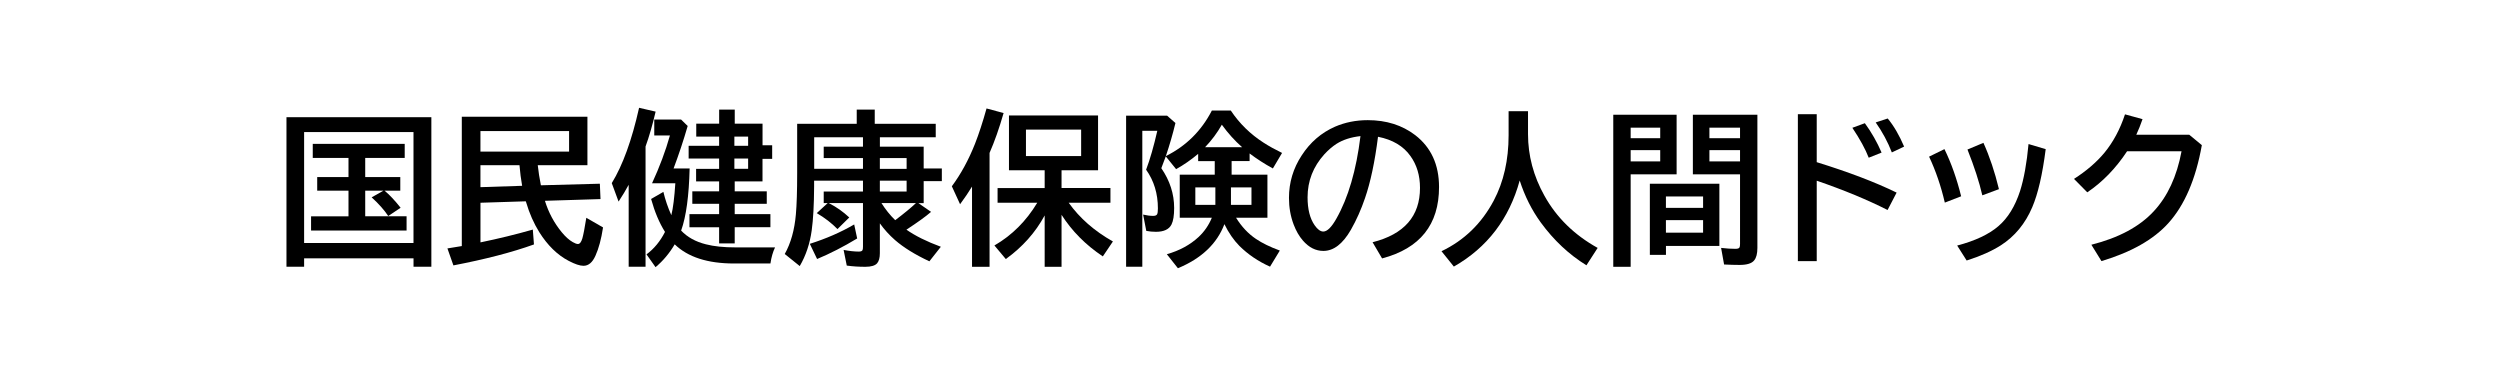 <?xml version="1.0" encoding="utf-8"?>
<!-- Generator: Adobe Illustrator 16.0.3, SVG Export Plug-In . SVG Version: 6.00 Build 0)  -->
<!DOCTYPE svg PUBLIC "-//W3C//DTD SVG 1.1//EN" "http://www.w3.org/Graphics/SVG/1.1/DTD/svg11.dtd">
<svg version="1.1" id="レイヤー_1" xmlns="http://www.w3.org/2000/svg" xmlns:xlink="http://www.w3.org/1999/xlink" x="0px"
	 y="0px" width="68px" height="10px" viewBox="0 0 68 10" enable-background="new 0 0 68 10" xml:space="preserve">
<g>
	<g>
		<g>
			<path d="M11.733,3.188v4.068h-0.485v-0.23H8.272v0.23H7.792V3.188H11.733z M8.272,3.593v3.016h2.975V3.593H8.272z M9.934,4.296
				v0.521h0.954v0.369h-0.429c0.133,0.109,0.279,0.264,0.438,0.465L10.56,5.876c-0.107-0.162-0.257-0.332-0.451-0.508l0.321-0.182
				H9.934v0.697h1.125v0.387H8.461V5.884h1.018V5.187H8.628V4.817h0.851V4.296H8.507V3.913h2.501v0.383H9.934z"/>
			<path d="M14.627,4.493c0.019,0.174,0.047,0.357,0.085,0.547l1.604-0.043l0.018,0.418l-1.512,0.047
				c0.098,0.318,0.25,0.602,0.457,0.854c0.101,0.123,0.201,0.213,0.301,0.27c0.059,0.033,0.104,0.051,0.139,0.051
				c0.051,0,0.091-0.051,0.121-0.152c0.028-0.098,0.064-0.285,0.108-0.561l0.455,0.262c-0.048,0.316-0.117,0.574-0.207,0.771
				c-0.081,0.182-0.189,0.273-0.325,0.273c-0.098,0-0.233-0.045-0.404-0.135c-0.306-0.16-0.572-0.42-0.798-0.779
				c-0.149-0.24-0.269-0.51-0.358-0.813l-0.009-0.027l-1.233,0.039v1.078c0.485-0.1,0.959-0.215,1.424-0.348l0.031,0.404
				c-0.597,0.215-1.327,0.404-2.191,0.57L12.17,6.757c0.188-0.029,0.318-0.051,0.391-0.064V3.175h3.417v1.318H14.627z M15.479,3.565
				h-2.411v0.559h2.411V3.565z M14.13,4.493h-1.062v0.598l1.134-0.037C14.17,4.874,14.146,4.687,14.13,4.493z"/>
			<path d="M17.559,3.985v3.271H17.1v-2.23c-0.075,0.141-0.167,0.293-0.275,0.457L16.64,4.981c0.299-0.486,0.546-1.168,0.743-2.049
				l0.45,0.104C17.748,3.399,17.657,3.716,17.559,3.985z M18.26,5.853c0.048-0.189,0.084-0.48,0.109-0.869h-0.633
				c0.205-0.443,0.367-0.877,0.486-1.299h-0.426V3.251h0.729l0.18,0.176c-0.117,0.404-0.246,0.789-0.384,1.156h0.437
				c-0.018,0.742-0.094,1.307-0.231,1.689c0.17,0.18,0.394,0.303,0.673,0.373c0.22,0.057,0.487,0.084,0.804,0.084h1.077
				c-0.059,0.125-0.101,0.271-0.125,0.438h-0.991c-0.718,0-1.256-0.174-1.613-0.521c-0.141,0.24-0.314,0.447-0.521,0.621
				l-0.246-0.348c0.205-0.152,0.373-0.355,0.503-0.611c-0.155-0.246-0.281-0.545-0.378-0.896l0.334-0.193
				C18.094,5.431,18.166,5.642,18.26,5.853z M19.561,3.364V2.981h0.424v0.383h0.756v0.588h0.262v0.369H20.74v0.613h-0.756v0.27
				h0.872v0.34h-0.872v0.281h0.971v0.355h-0.971v0.441h-0.424V6.181h-0.807V5.825h0.807V5.544h-0.729v-0.34h0.729v-0.27h-0.626
				V4.593h0.626V4.313h-0.829V3.966h0.829v-0.25h-0.622V3.364H19.561z M20.349,3.716h-0.374v0.25h0.374V3.716z M20.349,4.313h-0.374
				v0.279h0.374V4.313z"/>
			<path d="M23.932,6.075v0.813c0,0.125-0.025,0.215-0.074,0.273c-0.056,0.064-0.163,0.096-0.321,0.096
				c-0.173,0-0.341-0.01-0.505-0.033l-0.086-0.426c0.152,0.029,0.291,0.045,0.415,0.045c0.054,0,0.087-0.014,0.099-0.039
				c0.009-0.018,0.013-0.051,0.013-0.096V5.524H22.54c0.009,0.004,0.018,0.008,0.028,0.014c0.188,0.096,0.365,0.221,0.532,0.377
				l-0.321,0.316c-0.155-0.16-0.343-0.305-0.563-0.434l0.297-0.273h-0.108V5.21h1.068V4.915h-1.329v0.16
				c-0.003,0.502-0.025,0.9-0.066,1.195c-0.05,0.359-0.158,0.682-0.325,0.967l-0.408-0.328c0.165-0.293,0.266-0.654,0.303-1.08
				c0.023-0.26,0.035-0.631,0.035-1.117V3.368h1.62V2.981h0.49v0.387h1.659v0.365h-1.519v0.256h1.191v0.594h0.494v0.344h-0.494
				v0.598H24.98l0.345,0.238c-0.143,0.125-0.366,0.285-0.67,0.484c0.236,0.166,0.548,0.322,0.936,0.465l-0.312,0.396
				c-0.39-0.182-0.7-0.375-0.932-0.576C24.189,6.394,24.051,6.241,23.932,6.075z M22.027,6.632c0.445-0.141,0.847-0.316,1.207-0.527
				l0.081,0.381c-0.375,0.227-0.738,0.412-1.09,0.559L22.027,6.632z M23.473,4.593V4.3h-1.068V3.989h1.068V3.733h-1.327v0.859
				H23.473z M23.932,4.593h0.728V4.3h-0.728V4.593z M23.932,5.21h0.728V4.915h-0.728V5.21z M23.976,5.524
				c0.107,0.17,0.231,0.326,0.374,0.465c0.246-0.186,0.434-0.342,0.564-0.465H23.976z"/>
			<path d="M26.916,4.159v3.098h-0.477V5.075c-0.089,0.146-0.197,0.307-0.325,0.48L25.89,5.067c0.246-0.332,0.456-0.717,0.63-1.156
				c0.105-0.268,0.21-0.588,0.314-0.961l0.464,0.125C27.178,3.493,27.05,3.854,26.916,4.159z M29.069,5.515
				c0.297,0.418,0.698,0.768,1.202,1.053l-0.274,0.406c-0.466-0.311-0.84-0.688-1.123-1.131v1.414h-0.459V5.86
				c-0.25,0.463-0.603,0.859-1.057,1.186l-0.31-0.369c0.479-0.277,0.867-0.666,1.165-1.162h-1.079v-0.4h1.281V4.632h-0.971V3.14
				h2.423v1.492h-0.993v0.482h1.33v0.4H29.069z M27.906,3.526v0.719h1.501V3.526H27.906z"/>
			<path d="M33.5,4.382v0.369h0.974v1.172h-0.853c0.149,0.24,0.33,0.434,0.542,0.576c0.167,0.113,0.383,0.219,0.648,0.316
				l-0.266,0.438c-0.321-0.143-0.599-0.332-0.835-0.566c-0.155-0.158-0.291-0.354-0.406-0.59C33.102,6.63,32.68,7.03,32.039,7.296
				l-0.301-0.381c0.344-0.098,0.632-0.254,0.864-0.469c0.156-0.146,0.276-0.32,0.36-0.523h-0.873V4.751h0.952V4.382H32.59V4.185
				c-0.193,0.162-0.393,0.301-0.6,0.416l-0.281-0.348c-0.053,0.146-0.093,0.252-0.121,0.322c0.233,0.34,0.349,0.699,0.349,1.082
				c0,0.203-0.024,0.354-0.072,0.449c-0.067,0.133-0.209,0.199-0.424,0.199c-0.09,0-0.177-0.008-0.262-0.025l-0.086-0.443
				c0.103,0.023,0.193,0.035,0.272,0.035c0.056,0,0.092-0.014,0.108-0.043c0.015-0.027,0.022-0.08,0.022-0.16
				c0-0.402-0.107-0.754-0.321-1.053c0.107-0.281,0.208-0.635,0.305-1.059h-0.408v3.699H30.63V3.147h1.116l0.226,0.199
				c-0.072,0.299-0.159,0.598-0.261,0.9c0.549-0.273,0.967-0.686,1.252-1.24h0.514c0.236,0.354,0.535,0.646,0.896,0.877
				c0.139,0.09,0.305,0.182,0.499,0.277l-0.25,0.422c-0.232-0.127-0.443-0.264-0.633-0.408v0.207H33.5z M33.058,5.097h-0.545v0.475
				h0.545V5.097z M32.779,4.003h1.006c-0.198-0.174-0.382-0.377-0.551-0.611C33.107,3.616,32.956,3.819,32.779,4.003z M33.482,5.097
				v0.475h0.558V5.097H33.482z"/>
			<path d="M37.334,6.589c0.86-0.217,1.29-0.709,1.29-1.479c0-0.336-0.086-0.623-0.259-0.865c-0.193-0.273-0.488-0.447-0.883-0.525
				c-0.086,0.68-0.204,1.236-0.354,1.67c-0.103,0.303-0.23,0.59-0.383,0.859c-0.22,0.383-0.469,0.576-0.749,0.576
				c-0.208,0-0.394-0.094-0.556-0.281c-0.104-0.119-0.188-0.266-0.253-0.438c-0.085-0.225-0.127-0.465-0.127-0.723
				c0-0.418,0.115-0.803,0.345-1.154c0.232-0.359,0.535-0.619,0.907-0.783c0.271-0.117,0.568-0.178,0.892-0.178
				c0.505,0,0.935,0.137,1.288,0.406c0.434,0.334,0.65,0.805,0.65,1.414c0,1.021-0.517,1.668-1.549,1.941L37.334,6.589z
				 M37.005,3.702c-0.26,0.029-0.477,0.1-0.65,0.209c-0.112,0.072-0.222,0.166-0.332,0.285c-0.305,0.338-0.457,0.727-0.457,1.172
				c0,0.322,0.064,0.576,0.193,0.76c0.079,0.113,0.157,0.17,0.235,0.17c0.105,0,0.224-0.117,0.355-0.35
				C36.672,5.38,36.891,4.632,37.005,3.702z"/>
			<path d="M41.562,3.024v0.623c0,0.586,0.149,1.145,0.447,1.678c0.33,0.594,0.813,1.066,1.447,1.418l-0.305,0.473
				c-0.475-0.293-0.889-0.682-1.24-1.162c-0.246-0.338-0.438-0.719-0.575-1.145c-0.286,1.043-0.883,1.824-1.791,2.342l-0.336-0.418
				c0.617-0.295,1.09-0.754,1.421-1.377c0.27-0.51,0.404-1.104,0.404-1.777V3.024H41.562z"/>
			<path d="M45.604,3.12v1.621h-1.25v2.516h-0.473V3.12H45.604z M44.354,3.472v0.287h0.804V3.472H44.354z M44.354,4.083V4.39h0.804
				V4.083H44.354z M46.767,4.997V6.69h-1.453v0.242h-0.438V4.997H46.767z M45.313,5.343v0.311h1.011V5.343H45.313z M45.313,5.987
				v0.342h1.011V5.987H45.313z M47.801,3.12v3.623c0,0.156-0.029,0.27-0.088,0.34c-0.065,0.082-0.197,0.123-0.396,0.123
				c-0.12,0-0.261-0.004-0.422-0.012l-0.081-0.451c0.149,0.018,0.279,0.025,0.389,0.025c0.062,0,0.099-0.012,0.112-0.039
				c0.009-0.018,0.014-0.049,0.014-0.094V4.741h-1.283V3.12H47.801z M46.496,3.472v0.287h0.833V3.472H46.496z M46.496,4.083V4.39
				h0.833V4.083H46.496z"/>
			<path d="M48.902,3.106h0.513v1.305c0.874,0.271,1.598,0.547,2.173,0.828l-0.246,0.473c-0.552-0.279-1.193-0.545-1.927-0.797
				v2.188h-0.513V3.106z M50.829,4.29c-0.089-0.232-0.238-0.504-0.445-0.814l0.34-0.125c0.182,0.25,0.334,0.518,0.455,0.799
				L50.829,4.29z M51.458,4.146c-0.109-0.283-0.256-0.557-0.439-0.816l0.327-0.107c0.165,0.199,0.314,0.455,0.446,0.764
				L51.458,4.146z"/>
			<path d="M52.899,5.511c-0.105-0.451-0.248-0.869-0.428-1.25l0.418-0.205c0.186,0.381,0.337,0.809,0.454,1.283L52.899,5.511z
				 M53.235,6.679c0.49-0.129,0.863-0.305,1.121-0.527c0.258-0.221,0.454-0.539,0.59-0.957c0.105-0.332,0.182-0.758,0.23-1.277
				l0.467,0.139c-0.088,0.688-0.209,1.213-0.366,1.58c-0.19,0.447-0.476,0.793-0.856,1.037c-0.242,0.154-0.551,0.293-0.928,0.412
				L53.235,6.679z M53.919,5.313c-0.082-0.359-0.217-0.775-0.404-1.246l0.434-0.182c0.168,0.371,0.309,0.791,0.422,1.26
				L53.919,5.313z"/>
			<path d="M59.548,3.665l0.342,0.283c-0.165,0.926-0.469,1.633-0.912,2.123c-0.402,0.445-1.009,0.789-1.818,1.031l-0.275-0.445
				c0.743-0.188,1.309-0.49,1.697-0.91c0.376-0.404,0.628-0.947,0.756-1.633h-1.481c-0.308,0.467-0.669,0.838-1.083,1.117
				l-0.361-0.365c0.338-0.217,0.612-0.453,0.824-0.707c0.24-0.291,0.428-0.639,0.563-1.049l0.477,0.131
				c-0.053,0.152-0.109,0.295-0.17,0.424H59.548z"/>
		</g>
	</g>
</g>
</svg>
